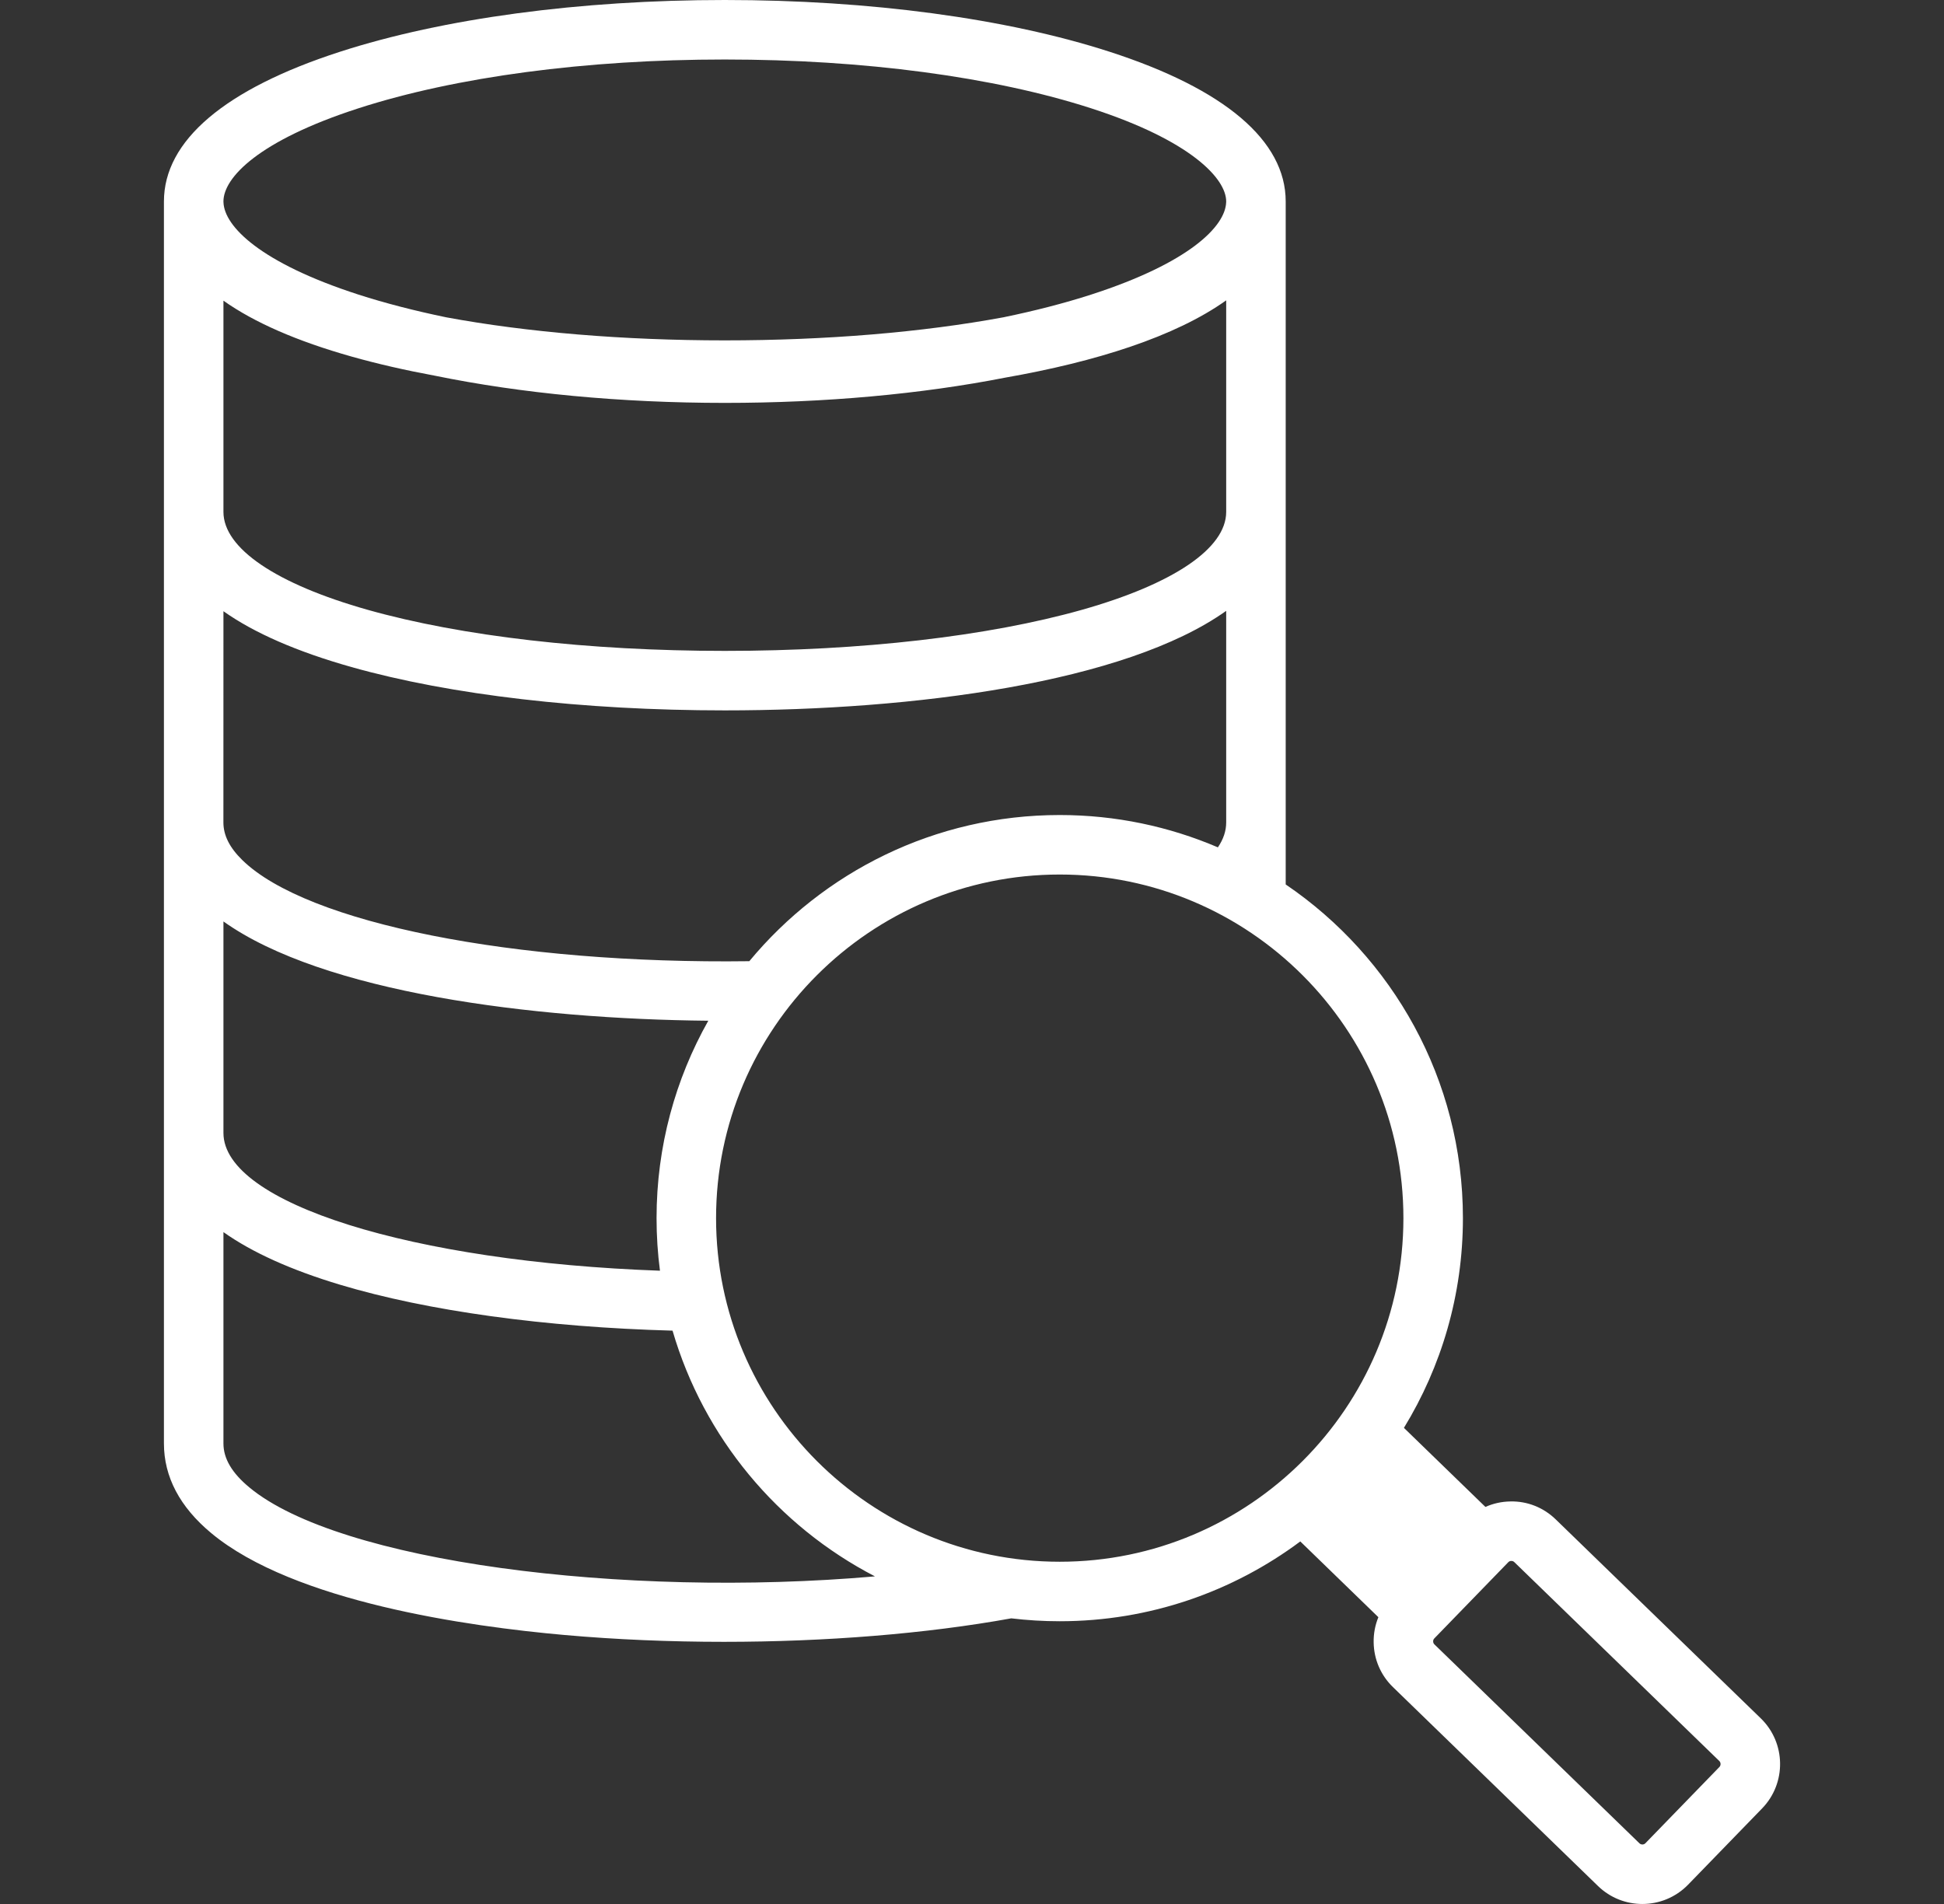 <?xml version="1.0" encoding="UTF-8"?>
<svg xmlns="http://www.w3.org/2000/svg" width="49" height="48" viewBox="0 0 49 48" fill="none">
  <rect x="0" y="0" width="49" height="48" fill="#333333" stroke="none"/>
  <g id="fi_4233256" clip-path="url(#clip0_1379_214)">
    <path id="Vector" d="M44.382 43.32L39.213 38.304C38.906 38.006 38.5 37.842 38.07 37.852C37.849 37.855 37.637 37.903 37.441 37.99L35.387 35.997C36.33 34.455 36.874 32.645 36.874 30.71C36.874 27.215 35.101 24.127 32.407 22.297V5.078C32.407 3.548 30.871 2.243 27.966 1.304C25.365 0.463 21.921 0 18.269 0C14.617 0 11.173 0.463 8.572 1.304C5.667 2.243 4.132 3.548 4.132 5.078V36.39C4.132 37.232 4.533 37.992 5.325 38.651C7.41 40.384 11.8 41.004 14.232 41.219C15.537 41.335 16.894 41.391 18.247 41.391C20.802 41.391 23.34 41.189 25.49 40.799C25.89 40.847 26.298 40.872 26.711 40.872C28.982 40.872 31.081 40.123 32.775 38.86L34.743 40.77C34.662 40.968 34.62 41.183 34.624 41.404C34.63 41.833 34.803 42.234 35.11 42.532L40.279 47.547C40.591 47.85 40.994 48 41.397 48C41.816 48 42.235 47.837 42.55 47.513L44.416 45.59C45.032 44.955 45.017 43.936 44.382 43.32ZM9.033 2.731C11.489 1.937 14.769 1.5 18.269 1.5C21.769 1.5 25.049 1.937 27.505 2.731C30.016 3.543 30.907 4.503 30.907 5.078C30.907 5.086 30.906 5.093 30.906 5.101C30.884 5.705 29.982 6.625 27.505 7.426C26.825 7.645 26.081 7.837 25.288 8C23.244 8.378 20.824 8.581 18.269 8.581C15.714 8.581 13.294 8.378 11.249 8C10.457 7.836 9.713 7.645 9.033 7.426C6.556 6.624 5.654 5.705 5.633 5.101C5.632 5.093 5.632 5.086 5.632 5.078C5.632 4.475 6.526 3.542 9.033 2.731ZM5.632 7.58C6.409 8.13 7.487 8.601 8.861 8.989C9.508 9.172 10.213 9.333 10.964 9.472C13.136 9.917 15.648 10.157 18.269 10.157C20.798 10.157 23.226 9.935 25.344 9.519C27.623 9.119 29.622 8.488 30.907 7.572V12.906C30.907 13.822 29.581 14.721 27.27 15.374C24.906 16.041 21.71 16.409 18.27 16.409C14.829 16.409 11.633 16.041 9.269 15.374C6.957 14.721 5.632 13.822 5.632 12.906L5.632 7.58ZM5.632 15.409C6.409 15.959 7.487 16.429 8.861 16.817C11.354 17.521 14.695 17.909 18.269 17.909C23.027 17.909 28.366 17.211 30.907 15.4V20.734C30.907 20.947 30.838 21.155 30.698 21.362C29.473 20.838 28.126 20.547 26.711 20.547C23.567 20.547 20.752 21.982 18.887 24.232C12.959 24.311 7.733 23.275 6.107 21.682C5.787 21.369 5.631 21.059 5.631 20.734L5.632 15.409ZM5.632 23.23C8.142 25.018 13.404 25.691 17.853 25.733C17.023 27.205 16.549 28.903 16.549 30.71C16.549 31.159 16.578 31.601 16.635 32.035C10.395 31.813 5.632 30.334 5.632 28.562V23.23ZM6.284 37.497C5.845 37.133 5.632 36.77 5.632 36.39V31.062C6.355 31.574 7.337 32.018 8.577 32.39C10.78 33.051 13.736 33.458 16.952 33.546C17.736 36.239 19.606 38.473 22.054 39.741C15.685 40.297 8.536 39.37 6.284 37.497ZM18.049 30.71C18.049 25.933 21.935 22.047 26.711 22.047C31.488 22.047 35.374 25.933 35.374 30.71C35.374 35.486 31.488 39.372 26.711 39.372C21.935 39.372 18.049 35.486 18.049 30.71ZM43.339 44.546L41.473 46.469C41.434 46.51 41.364 46.51 41.324 46.471L36.155 41.455C36.13 41.431 36.124 41.401 36.124 41.381C36.123 41.361 36.128 41.331 36.152 41.306L38.019 39.382C38.043 39.357 38.072 39.352 38.093 39.352H38.095C38.115 39.352 38.144 39.357 38.168 39.38L43.337 44.396C43.377 44.435 43.379 44.505 43.339 44.546Z" fill="white"></path>
  </g>
  <defs>
    <clipPath id="clip0_1379_214">
      <rect width="48" height="48" fill="white" transform="translate(0.5)"></rect>
    </clipPath>
  </defs>
</svg>
